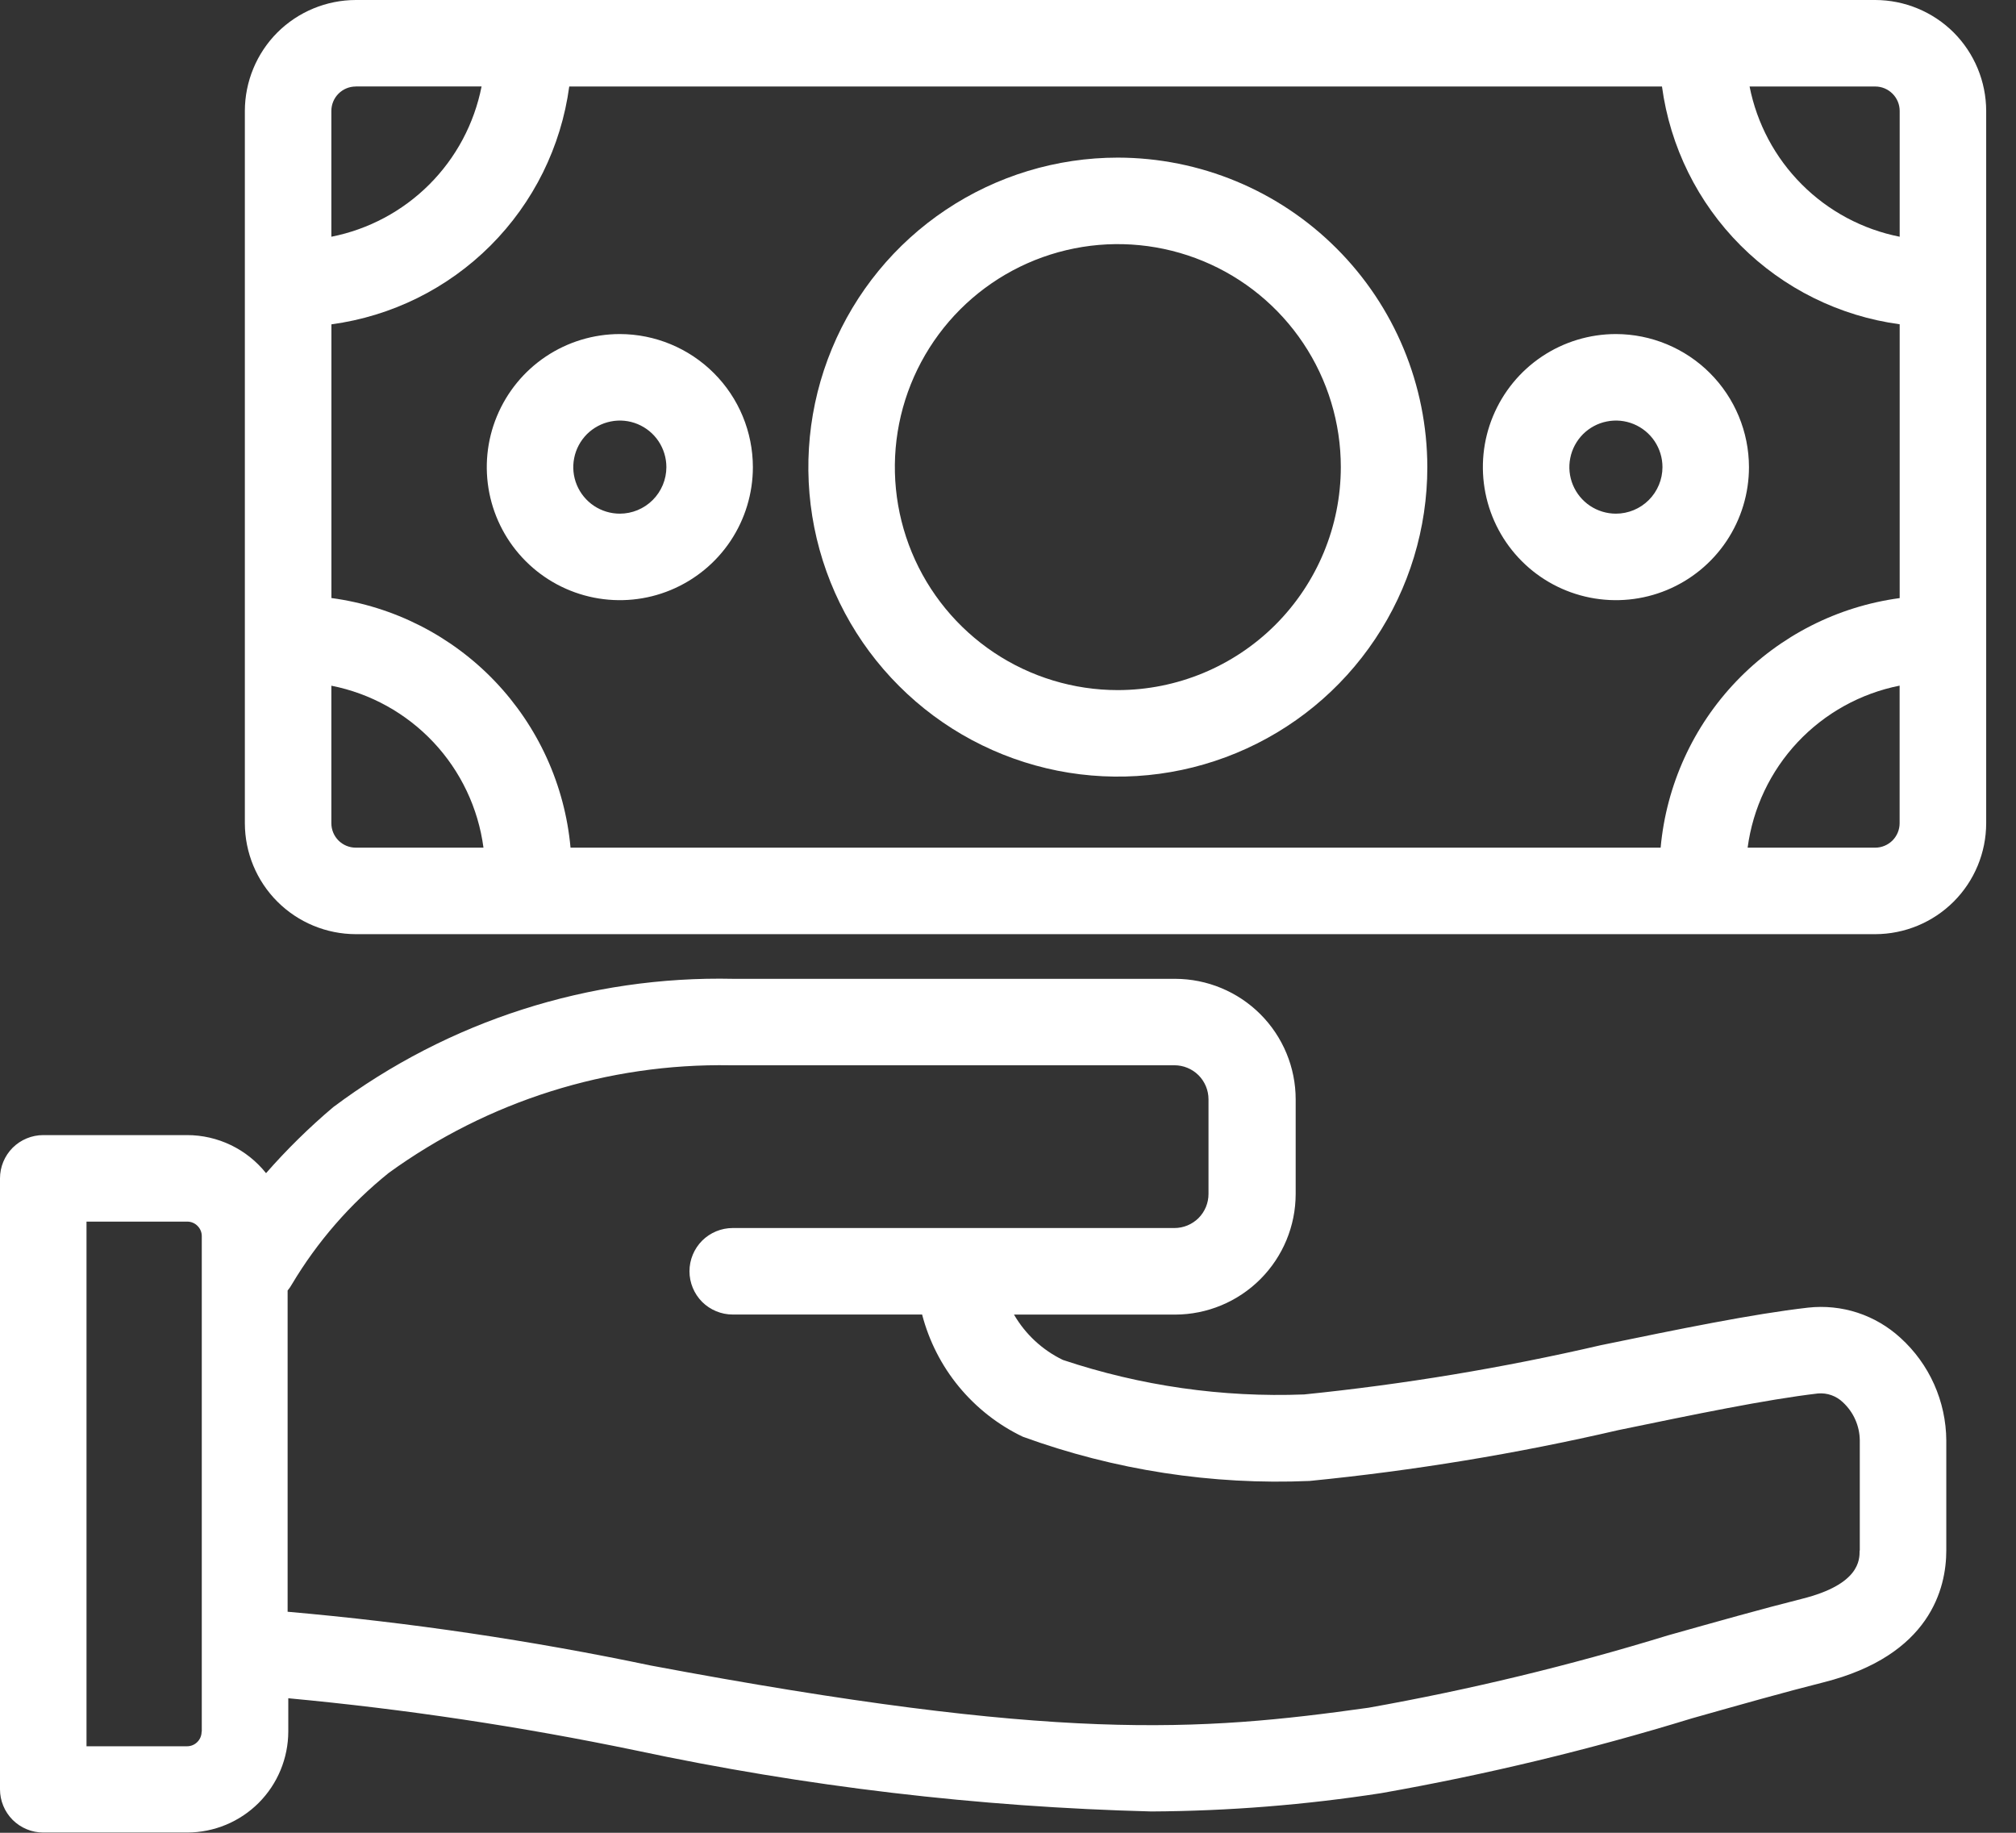 <svg width="33" height="30" viewBox="0 0 33 30" fill="none" xmlns="http://www.w3.org/2000/svg">
<rect x="0" y="0" width="33" height="30" fill="#333333" stroke="none"/>
<path d="M31.108 21.898C30.906 21.713 30.667 21.573 30.406 21.487C30.145 21.402 29.869 21.374 29.597 21.404C28.679 21.509 27.477 21.757 26.204 22.019C24.604 22.39 22.982 22.659 21.348 22.825C20.008 22.877 18.67 22.685 17.398 22.26C17.063 22.098 16.785 21.84 16.598 21.518H19.236C19.759 21.517 20.26 21.309 20.63 20.939C21 20.569 21.208 20.068 21.209 19.545V17.995C21.209 17.472 21 16.97 20.631 16.601C20.261 16.231 19.759 16.023 19.236 16.022H12.006C9.649 15.97 7.342 16.709 5.455 18.122C5.062 18.454 4.694 18.816 4.355 19.203C4.2 19.009 4.004 18.852 3.78 18.744C3.556 18.636 3.311 18.58 3.063 18.58H0.708C0.52 18.58 0.34 18.655 0.207 18.787C0.075 18.92 0 19.1 0 19.288L0 29.288C0 29.381 0.018 29.473 0.054 29.559C0.089 29.645 0.142 29.723 0.207 29.789C0.273 29.854 0.351 29.907 0.437 29.942C0.523 29.978 0.615 29.996 0.708 29.996H3.065C3.504 29.995 3.924 29.821 4.234 29.511C4.544 29.201 4.718 28.78 4.719 28.342V27.798C6.628 27.976 8.525 28.261 10.402 28.651C13.181 29.243 16.008 29.578 18.848 29.651C20.108 29.644 21.366 29.544 22.611 29.351C24.329 29.048 26.027 28.639 27.695 28.127C28.471 27.908 29.203 27.7 29.851 27.537C31.598 27.096 31.859 25.995 31.859 25.378V23.578C31.857 23.261 31.789 22.948 31.66 22.659C31.531 22.37 31.343 22.111 31.108 21.898ZM3.3 28.346C3.3 28.409 3.275 28.47 3.23 28.514C3.186 28.559 3.125 28.584 3.062 28.584H1.416V19.996H3.065C3.128 19.996 3.189 20.021 3.233 20.066C3.278 20.11 3.303 20.171 3.303 20.234V28.346H3.3ZM30.44 25.383C30.44 25.533 30.44 25.933 29.502 26.169C28.834 26.337 28.092 26.547 27.302 26.769C25.694 27.263 24.058 27.658 22.402 27.953C19.616 28.345 17.292 28.509 10.652 27.262C8.69 26.851 6.705 26.557 4.708 26.382V21.124C4.734 21.093 4.757 21.059 4.777 21.024C5.193 20.326 5.73 19.708 6.363 19.199C7.987 18.022 9.949 17.403 11.955 17.437H19.225C19.373 17.437 19.514 17.496 19.619 17.6C19.723 17.705 19.782 17.846 19.782 17.994V19.544C19.782 19.692 19.723 19.833 19.619 19.938C19.514 20.042 19.373 20.101 19.225 20.101H11.994C11.806 20.101 11.626 20.176 11.493 20.308C11.361 20.441 11.286 20.621 11.286 20.809C11.286 20.997 11.361 21.177 11.493 21.31C11.626 21.442 11.806 21.517 11.994 21.517H15.094C15.207 21.95 15.412 22.354 15.697 22.699C15.982 23.044 16.338 23.324 16.742 23.517C18.244 24.064 19.84 24.31 21.437 24.241C23.138 24.073 24.826 23.795 26.491 23.409C27.732 23.153 28.903 22.909 29.759 22.809C29.833 22.803 29.908 22.812 29.978 22.837C30.048 22.862 30.112 22.901 30.166 22.953C30.252 23.033 30.322 23.129 30.369 23.237C30.417 23.344 30.442 23.46 30.443 23.578V25.378L30.44 25.383Z" fill="white"/>
<path d="M30.696 0H5.824C5.343 0.001 4.881 0.192 4.54 0.532C4.2 0.873 4.009 1.335 4.008 1.816V13.475C4.009 13.957 4.2 14.418 4.54 14.758C4.881 15.099 5.343 15.29 5.824 15.291H30.696C31.177 15.29 31.639 15.099 31.98 14.758C32.32 14.418 32.511 13.957 32.512 13.475V1.816C32.511 1.335 32.32 0.873 31.98 0.532C31.639 0.192 31.177 0.001 30.696 0ZM27.183 13.875H9.339C9.246 12.851 8.808 11.89 8.097 11.147C7.386 10.405 6.444 9.926 5.425 9.789V5.309C6.411 5.176 7.326 4.723 8.029 4.02C8.732 3.317 9.185 2.402 9.318 1.416H27.205C27.338 2.401 27.79 3.316 28.493 4.019C29.196 4.722 30.111 5.175 31.096 5.308V9.79C30.078 9.927 29.136 10.406 28.425 11.148C27.714 11.89 27.276 12.852 27.183 13.875ZM31.096 1.815V3.875C30.489 3.755 29.931 3.457 29.494 3.019C29.056 2.581 28.759 2.023 28.639 1.416H30.697C30.803 1.416 30.904 1.459 30.979 1.534C31.054 1.609 31.096 1.71 31.096 1.816V1.815ZM5.824 1.415H7.883C7.763 2.023 7.466 2.581 7.028 3.019C6.59 3.457 6.032 3.755 5.424 3.875V1.816C5.424 1.71 5.466 1.608 5.541 1.533C5.616 1.458 5.718 1.416 5.824 1.416V1.415ZM5.424 13.475V11.224C6.064 11.35 6.648 11.674 7.095 12.149C7.542 12.625 7.828 13.228 7.914 13.875H5.824C5.718 13.875 5.616 13.833 5.541 13.758C5.466 13.683 5.424 13.581 5.424 13.475ZM30.696 13.875H28.607C28.693 13.228 28.979 12.625 29.425 12.149C29.871 11.674 30.455 11.35 31.095 11.223V13.475C31.095 13.581 31.053 13.682 30.978 13.758C30.903 13.832 30.802 13.875 30.696 13.875Z" fill="white"/>
<path d="M18.298 2.58C17.296 2.58 16.317 2.877 15.483 3.434C14.65 3.99 14.001 4.782 13.618 5.707C13.234 6.633 13.134 7.652 13.329 8.634C13.525 9.617 14.007 10.52 14.716 11.228C15.424 11.937 16.327 12.419 17.31 12.615C18.292 12.81 19.311 12.71 20.237 12.326C21.162 11.943 21.954 11.294 22.51 10.46C23.067 9.627 23.364 8.648 23.364 7.646C23.362 6.303 22.828 5.015 21.878 4.066C20.929 3.116 19.641 2.582 18.298 2.58ZM18.298 11.296C17.576 11.296 16.87 11.082 16.27 10.681C15.67 10.28 15.202 9.71 14.926 9.043C14.65 8.376 14.577 7.642 14.718 6.934C14.859 6.226 15.207 5.576 15.717 5.065C16.227 4.555 16.878 4.207 17.586 4.066C18.294 3.925 19.028 3.998 19.695 4.274C20.362 4.55 20.932 5.018 21.333 5.618C21.734 6.218 21.948 6.924 21.948 7.646C21.947 8.614 21.562 9.541 20.878 10.226C20.194 10.91 19.266 11.295 18.298 11.296Z" fill="white"/>
<path d="M10.146 5.468C9.715 5.468 9.294 5.596 8.936 5.835C8.578 6.074 8.299 6.415 8.134 6.813C7.969 7.21 7.926 7.648 8.01 8.071C8.094 8.493 8.301 8.881 8.606 9.186C8.911 9.491 9.299 9.698 9.721 9.782C10.144 9.866 10.582 9.823 10.979 9.658C11.377 9.493 11.718 9.214 11.957 8.856C12.196 8.498 12.324 8.077 12.324 7.646C12.323 7.069 12.094 6.515 11.685 6.107C11.277 5.699 10.723 5.469 10.146 5.468ZM10.146 8.408C9.995 8.408 9.848 8.363 9.723 8.28C9.597 8.196 9.5 8.077 9.442 7.938C9.384 7.798 9.369 7.645 9.399 7.497C9.428 7.35 9.501 7.214 9.607 7.107C9.714 7.001 9.85 6.928 9.997 6.899C10.145 6.869 10.298 6.884 10.438 6.942C10.577 7 10.696 7.097 10.78 7.223C10.863 7.348 10.908 7.495 10.908 7.646C10.908 7.848 10.827 8.042 10.684 8.185C10.542 8.327 10.348 8.408 10.146 8.408Z" fill="white"/>
<path d="M26.451 5.468C26.02 5.468 25.599 5.596 25.241 5.835C24.883 6.074 24.604 6.415 24.439 6.813C24.274 7.21 24.231 7.648 24.315 8.071C24.399 8.493 24.606 8.881 24.911 9.186C25.215 9.491 25.604 9.698 26.026 9.782C26.449 9.866 26.887 9.823 27.285 9.658C27.683 9.493 28.023 9.214 28.262 8.856C28.501 8.498 28.629 8.077 28.629 7.646C28.628 7.069 28.398 6.515 27.99 6.107C27.582 5.699 27.028 5.469 26.451 5.468ZM26.451 8.408C26.3 8.408 26.153 8.363 26.028 8.28C25.902 8.196 25.805 8.077 25.747 7.938C25.689 7.798 25.674 7.645 25.704 7.497C25.733 7.35 25.806 7.214 25.912 7.107C26.019 7.001 26.154 6.928 26.302 6.899C26.45 6.869 26.603 6.884 26.743 6.942C26.882 7 27.001 7.097 27.085 7.223C27.168 7.348 27.213 7.495 27.213 7.646C27.213 7.848 27.132 8.042 26.989 8.185C26.847 8.327 26.653 8.408 26.451 8.408Z" fill="white"/>
</svg>
